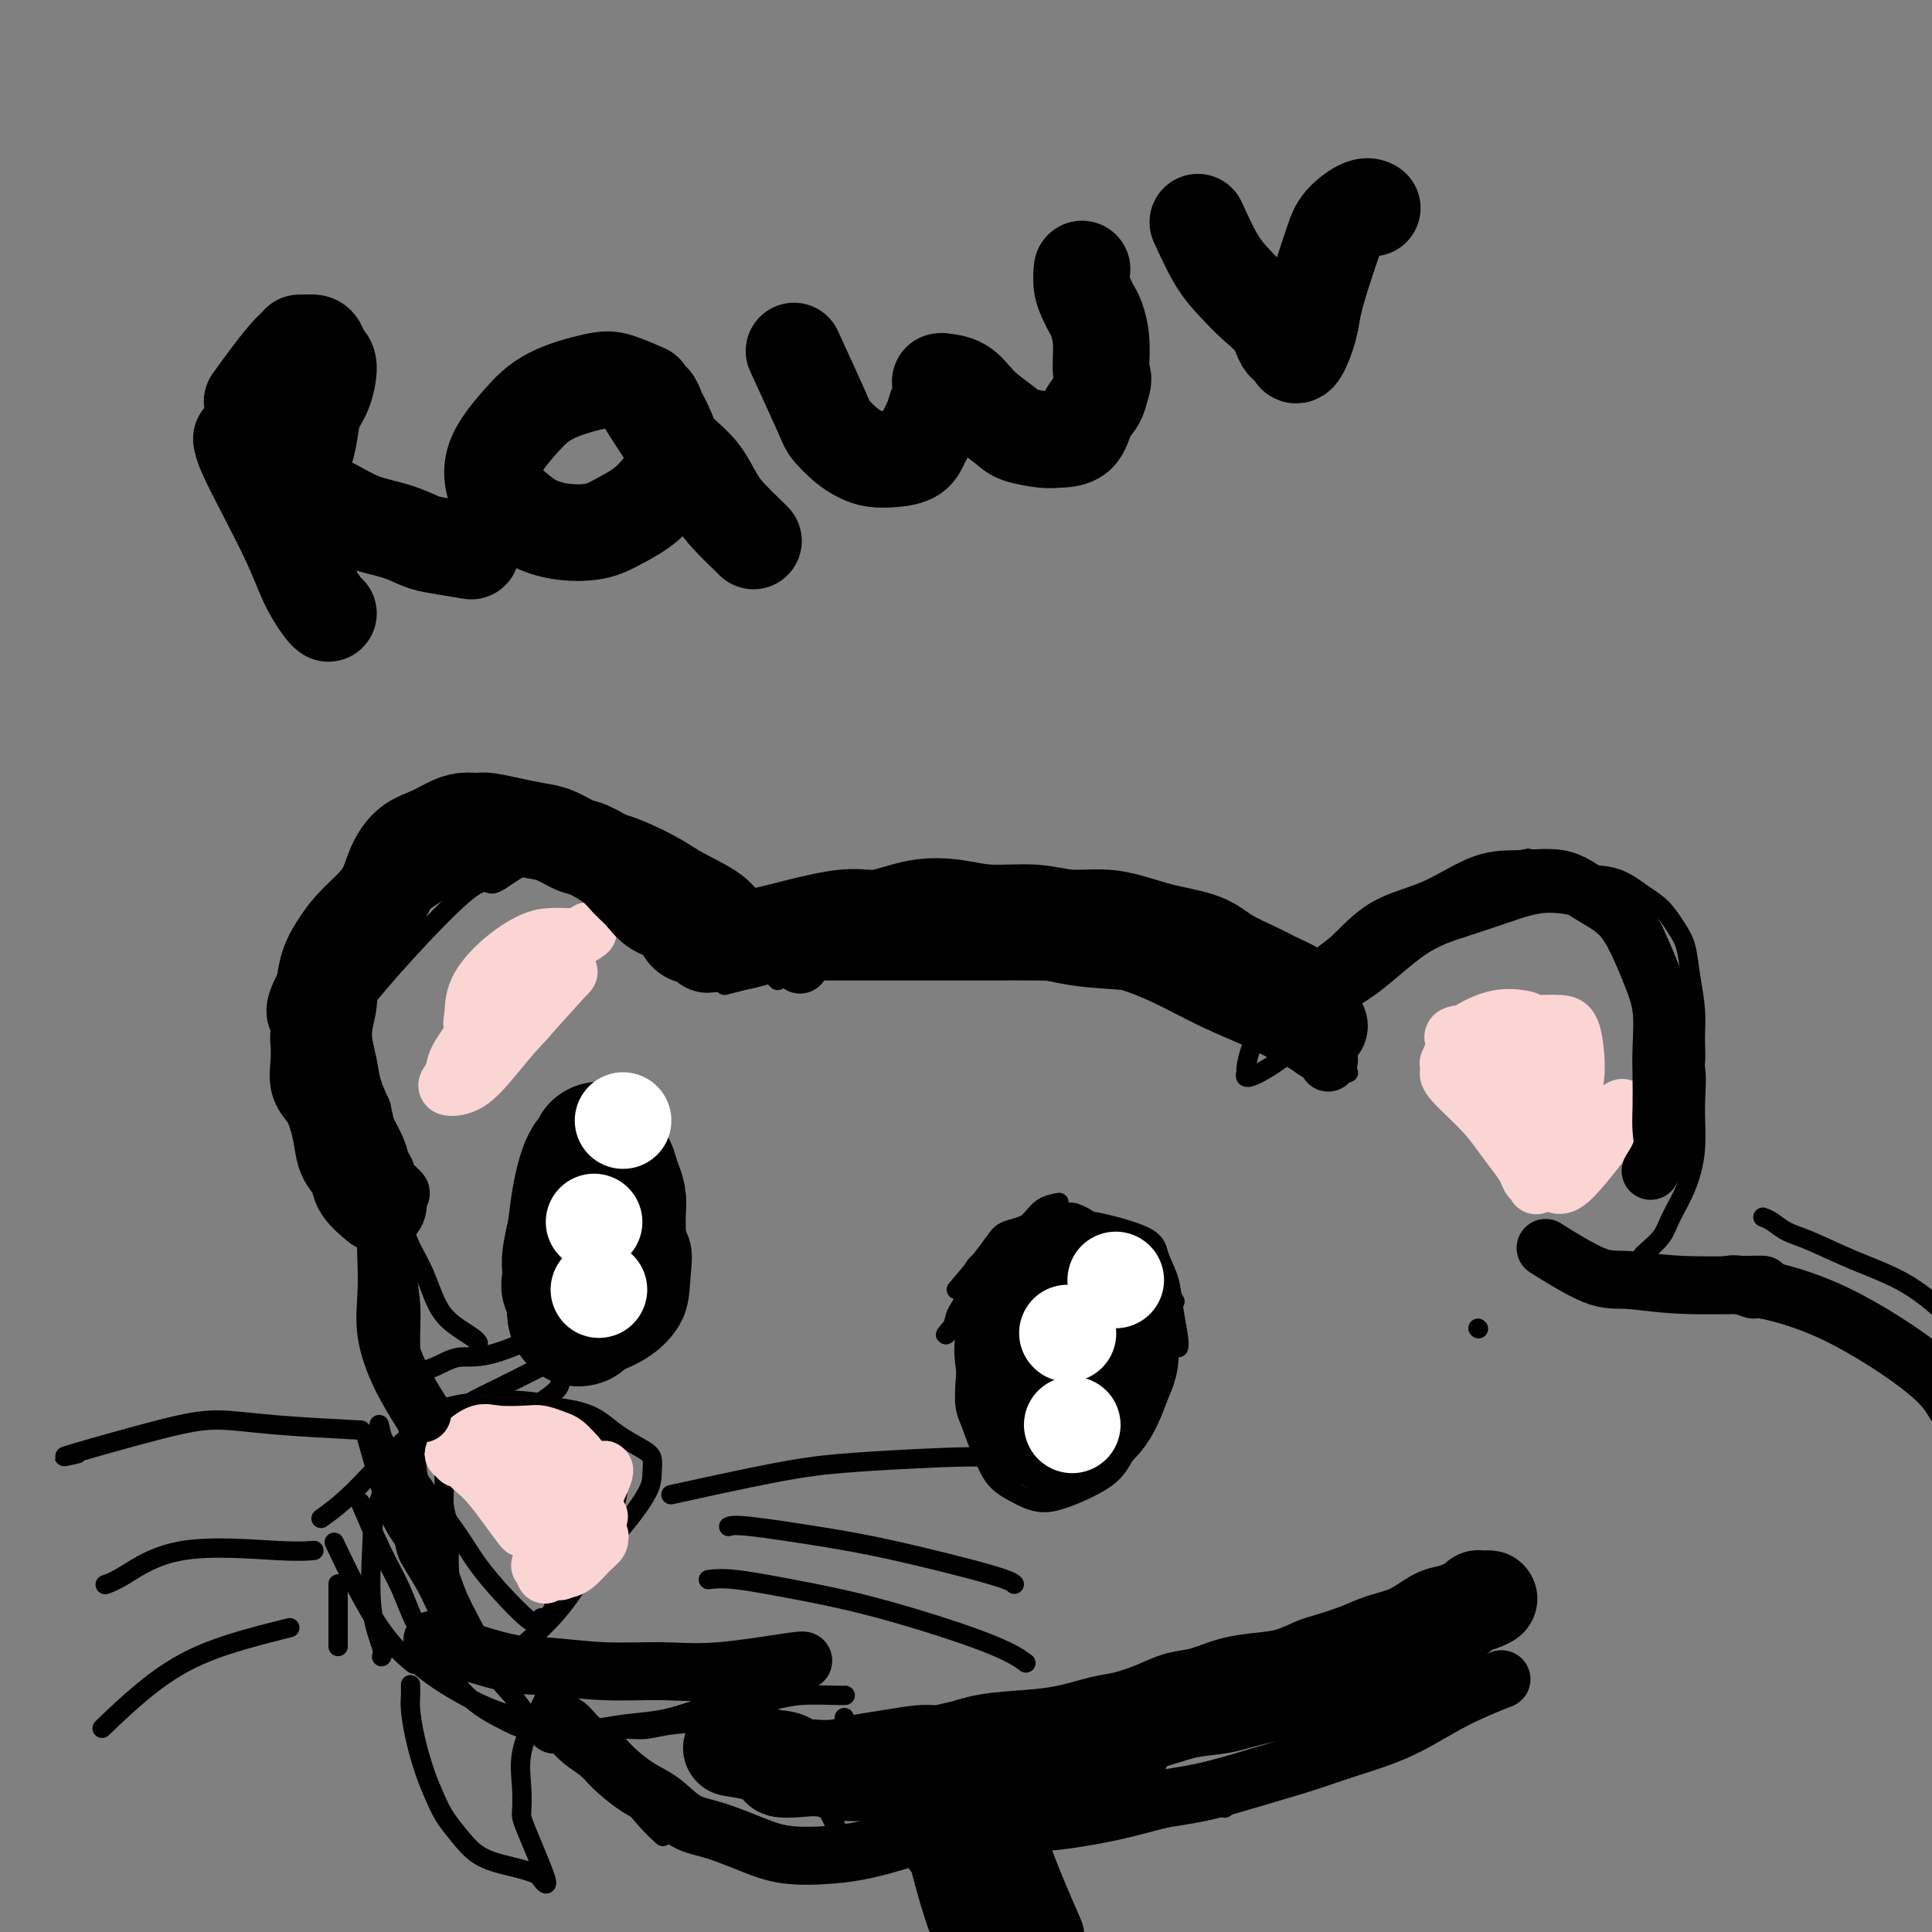 <svg viewBox='0 0 400 400' version='1.1' xmlns='http://www.w3.org/2000/svg' xmlns:xlink='http://www.w3.org/1999/xlink'><rect x="0" y="0" width="400" height="400" fill="#808080" stroke="none"/><g fill='none' stroke='#000000' stroke-width='4' stroke-linecap='round' stroke-linejoin='round'><path d='M145,187c-0.040,-0.020 -0.080,-0.040 0,0c0.080,0.040 0.282,0.141 0,0c-0.282,-0.141 -1.046,-0.525 -2,-1c-0.954,-0.475 -2.097,-1.041 -4,-2c-1.903,-0.959 -4.567,-2.311 -7,-3c-2.433,-0.689 -4.637,-0.715 -7,-1c-2.363,-0.285 -4.885,-0.828 -7,-1c-2.115,-0.172 -3.821,0.029 -6,0c-2.179,-0.029 -4.830,-0.286 -7,0c-2.170,0.286 -3.858,1.115 -6,2c-2.142,0.885 -4.738,1.825 -7,3c-2.262,1.175 -4.189,2.583 -6,4c-1.811,1.417 -3.507,2.842 -5,4c-1.493,1.158 -2.782,2.049 -4,3c-1.218,0.951 -2.365,1.963 -3,3c-0.635,1.037 -0.758,2.101 -1,3c-0.242,0.899 -0.602,1.635 -1,3c-0.398,1.365 -0.832,3.360 -1,5c-0.168,1.640 -0.069,2.927 0,4c0.069,1.073 0.110,1.934 0,3c-0.110,1.066 -0.370,2.337 0,4c0.370,1.663 1.369,3.717 2,5c0.631,1.283 0.895,1.795 1,2c0.105,0.205 0.053,0.102 0,0'/><path d='M145,180c1.053,0.433 2.107,0.865 0,0c-2.107,-0.865 -7.373,-3.028 -11,-4c-3.627,-0.972 -5.613,-0.752 -9,-1c-3.387,-0.248 -8.174,-0.965 -12,-1c-3.826,-0.035 -6.690,0.612 -10,1c-3.310,0.388 -7.065,0.518 -10,1c-2.935,0.482 -5.050,1.317 -7,2c-1.950,0.683 -3.734,1.213 -5,2c-1.266,0.787 -2.014,1.829 -3,3c-0.986,1.171 -2.212,2.470 -3,4c-0.788,1.530 -1.140,3.290 -2,5c-0.860,1.710 -2.229,3.369 -3,6c-0.771,2.631 -0.944,6.234 -1,9c-0.056,2.766 0.005,4.694 0,7c-0.005,2.306 -0.075,4.991 0,7c0.075,2.009 0.296,3.341 1,5c0.704,1.659 1.890,3.643 3,5c1.110,1.357 2.143,2.085 3,3c0.857,0.915 1.539,2.016 2,3c0.461,0.984 0.701,1.851 1,2c0.299,0.149 0.657,-0.422 1,0c0.343,0.422 0.669,1.835 0,1c-0.669,-0.835 -2.335,-3.917 -4,-7'/><path d='M76,233c-0.993,-2.021 -1.474,-4.072 -2,-6c-0.526,-1.928 -1.095,-3.731 -1,-6c0.095,-2.269 0.854,-5.004 0,-6c-0.854,-0.996 -3.320,-0.253 1,-6c4.320,-5.747 15.426,-17.983 21,-23c5.574,-5.017 5.614,-2.814 7,-3c1.386,-0.186 4.116,-2.760 7,-4c2.884,-1.240 5.922,-1.147 9,-1c3.078,0.147 6.195,0.349 9,1c2.805,0.651 5.296,1.750 8,3c2.704,1.250 5.620,2.651 8,4c2.380,1.349 4.224,2.646 6,4c1.776,1.354 3.485,2.766 5,4c1.515,1.234 2.837,2.292 4,3c1.163,0.708 2.167,1.066 3,2c0.833,0.934 1.493,2.444 2,3c0.507,0.556 0.859,0.159 1,0c0.141,-0.159 0.070,-0.079 0,0'/><path d='M150,204c7.118,-1.805 14.237,-3.609 19,-5c4.763,-1.391 7.172,-2.367 11,-3c3.828,-0.633 9.075,-0.923 14,-1c4.925,-0.077 9.529,0.059 13,0c3.471,-0.059 5.808,-0.311 8,0c2.192,0.311 4.238,1.187 7,2c2.762,0.813 6.239,1.563 9,2c2.761,0.437 4.806,0.562 7,1c2.194,0.438 4.536,1.190 7,2c2.464,0.810 5.048,1.680 6,2c0.952,0.320 0.272,0.092 0,0c-0.272,-0.092 -0.136,-0.046 0,0'/><path d='M162,201c-0.020,0.008 -0.040,0.016 0,0c0.040,-0.016 0.141,-0.057 0,0c-0.141,0.057 -0.522,0.212 0,0c0.522,-0.212 1.947,-0.791 4,-1c2.053,-0.209 4.732,-0.049 9,0c4.268,0.049 10.123,-0.012 15,0c4.877,0.012 8.775,0.097 12,0c3.225,-0.097 5.778,-0.376 9,0c3.222,0.376 7.112,1.409 11,2c3.888,0.591 7.774,0.742 11,1c3.226,0.258 5.792,0.625 8,1c2.208,0.375 4.060,0.758 6,1c1.940,0.242 3.969,0.344 6,1c2.031,0.656 4.063,1.866 6,3c1.937,1.134 3.779,2.191 5,3c1.221,0.809 1.821,1.368 3,2c1.179,0.632 2.936,1.336 4,2c1.064,0.664 1.434,1.288 2,2c0.566,0.712 1.327,1.510 2,2c0.673,0.490 1.258,0.670 2,1c0.742,0.330 1.641,0.808 2,1c0.359,0.192 0.180,0.096 0,0'/><path d='M274,204c0.262,-0.435 0.524,-0.870 3,-3c2.476,-2.130 7.166,-5.955 11,-9c3.834,-3.045 6.811,-5.311 10,-7c3.189,-1.689 6.589,-2.801 10,-4c3.411,-1.199 6.832,-2.485 8,-3c1.168,-0.515 0.084,-0.257 -1,0'/><path d='M271,205c-0.413,0.508 -0.825,1.015 0,0c0.825,-1.015 2.888,-3.554 6,-6c3.112,-2.446 7.275,-4.799 11,-7c3.725,-2.201 7.013,-4.249 10,-6c2.987,-1.751 5.674,-3.206 9,-4c3.326,-0.794 7.292,-0.926 11,-1c3.708,-0.074 7.157,-0.088 10,0c2.843,0.088 5.080,0.279 7,1c1.920,0.721 3.522,1.972 5,3c1.478,1.028 2.831,1.834 4,3c1.169,1.166 2.155,2.691 3,4c0.845,1.309 1.548,2.402 2,4c0.452,1.598 0.654,3.700 1,6c0.346,2.300 0.836,4.797 1,7c0.164,2.203 0.002,4.112 0,6c-0.002,1.888 0.154,3.756 0,5c-0.154,1.244 -0.620,1.865 -1,3c-0.380,1.135 -0.676,2.785 -1,4c-0.324,1.215 -0.676,1.994 -1,3c-0.324,1.006 -0.620,2.239 -1,3c-0.380,0.761 -0.844,1.049 -1,1c-0.156,-0.049 -0.004,-0.436 0,0c0.004,0.436 -0.142,1.696 0,1c0.142,-0.696 0.571,-3.348 1,-6'/><path d='M347,229c-0.009,-1.553 -0.031,-3.436 0,-6c0.031,-2.564 0.114,-5.809 0,-9c-0.114,-3.191 -0.427,-6.329 -1,-9c-0.573,-2.671 -1.407,-4.876 -2,-7c-0.593,-2.124 -0.943,-4.166 -2,-6c-1.057,-1.834 -2.819,-3.460 -5,-5c-2.181,-1.540 -4.781,-2.996 -7,-4c-2.219,-1.004 -4.055,-1.557 -6,-2c-1.945,-0.443 -3.997,-0.776 -6,-1c-2.003,-0.224 -3.955,-0.340 -6,0c-2.045,0.340 -4.184,1.137 -7,2c-2.816,0.863 -6.311,1.794 -9,3c-2.689,1.206 -4.572,2.687 -7,4c-2.428,1.313 -5.403,2.459 -8,4c-2.597,1.541 -4.818,3.478 -7,5c-2.182,1.522 -4.326,2.629 -6,4c-1.674,1.371 -2.879,3.007 -4,5c-1.121,1.993 -2.158,4.342 -3,6c-0.842,1.658 -1.488,2.626 -2,4c-0.512,1.374 -0.890,3.154 -1,4c-0.110,0.846 0.049,0.758 0,1c-0.049,0.242 -0.307,0.813 0,1c0.307,0.187 1.177,-0.011 3,-1c1.823,-0.989 4.599,-2.767 7,-5c2.401,-2.233 4.429,-4.919 7,-7c2.571,-2.081 5.686,-3.557 9,-6c3.314,-2.443 6.827,-5.854 10,-8c3.173,-2.146 6.005,-3.029 9,-4c2.995,-0.971 6.152,-2.031 9,-3c2.848,-0.969 5.385,-1.848 8,-2c2.615,-0.152 5.307,0.424 8,1'/><path d='M328,188c2.195,0.164 3.684,0.073 7,3c3.316,2.927 8.459,8.871 11,13c2.541,4.129 2.480,6.444 3,9c0.520,2.556 1.622,5.352 2,8c0.378,2.648 0.034,5.149 0,8c-0.034,2.851 0.243,6.053 0,9c-0.243,2.947 -1.007,5.641 -2,8c-0.993,2.359 -2.213,4.383 -3,6c-0.787,1.617 -1.139,2.825 -2,4c-0.861,1.175 -2.232,2.316 -3,3c-0.768,0.684 -0.934,0.910 -1,1c-0.066,0.090 -0.033,0.045 0,0'/><path d='M81,238c0.025,0.022 0.050,0.045 0,0c-0.050,-0.045 -0.176,-0.157 0,1c0.176,1.157 0.654,3.583 1,6c0.346,2.417 0.560,4.825 1,7c0.440,2.175 1.105,4.116 2,6c0.895,1.884 2.019,3.710 3,6c0.981,2.290 1.818,5.045 3,7c1.182,1.955 2.709,3.112 4,4c1.291,0.888 2.348,1.508 3,2c0.652,0.492 0.901,0.855 1,1c0.099,0.145 0.050,0.073 0,0'/><path d='M83,251c0.033,-0.027 0.065,-0.055 0,0c-0.065,0.055 -0.228,0.191 0,1c0.228,0.809 0.849,2.291 1,4c0.151,1.709 -0.166,3.645 0,6c0.166,2.355 0.815,5.128 1,8c0.185,2.872 -0.095,5.842 0,9c0.095,3.158 0.564,6.504 1,8c0.436,1.496 0.839,1.142 1,1c0.161,-0.142 0.081,-0.071 0,0'/><path d='M117,285c0.121,-0.081 0.243,-0.162 0,0c-0.243,0.162 -0.850,0.566 -1,1c-0.150,0.434 0.159,0.898 -1,2c-1.159,1.102 -3.785,2.842 -6,4c-2.215,1.158 -4.019,1.735 -6,3c-1.981,1.265 -4.137,3.219 -5,4c-0.863,0.781 -0.431,0.391 0,0'/><path d='M130,272c-1.825,1.098 -3.650,2.195 -5,3c-1.350,0.805 -2.224,1.316 -3,2c-0.776,0.684 -1.453,1.539 -2,2c-0.547,0.461 -0.964,0.527 -4,2c-3.036,1.473 -8.690,4.353 -12,6c-3.310,1.647 -4.275,2.060 -6,3c-1.725,0.940 -4.211,2.407 -7,4c-2.789,1.593 -5.882,3.314 -9,6c-3.118,2.686 -6.263,6.339 -9,9c-2.737,2.661 -5.068,4.332 -6,5c-0.932,0.668 -0.466,0.334 0,0'/><path d='M92,297c0.320,-0.121 0.640,-0.242 0,0c-0.640,0.242 -2.239,0.849 -3,1c-0.761,0.151 -0.684,-0.152 -1,0c-0.316,0.152 -1.027,0.760 -2,2c-0.973,1.240 -2.210,3.112 -3,4c-0.790,0.888 -1.132,0.791 -2,2c-0.868,1.209 -2.261,3.725 -3,6c-0.739,2.275 -0.825,4.308 -1,8c-0.175,3.692 -0.439,9.041 0,13c0.439,3.959 1.580,6.527 2,8c0.420,1.473 0.120,1.849 0,2c-0.120,0.151 -0.060,0.075 0,0'/><path d='M70,328c0.000,-0.067 0.000,-0.134 0,0c0.000,0.134 0.000,0.469 0,3c0.000,2.531 -0.000,7.258 0,9c0.000,1.742 0.000,0.498 0,0c0.000,-0.498 0.000,-0.249 0,0'/><path d='M70,321c-0.696,-1.458 -1.393,-2.917 0,0c1.393,2.917 4.875,10.208 8,15c3.125,4.792 5.893,7.083 7,8c1.107,0.917 0.554,0.458 0,0'/><path d='M87,345c-0.246,-0.212 -0.492,-0.425 0,0c0.492,0.425 1.723,1.487 4,3c2.277,1.513 5.600,3.478 9,5c3.400,1.522 6.877,2.602 10,3c3.123,0.398 5.892,0.114 7,0c1.108,-0.114 0.554,-0.057 0,0'/><path d='M125,358c-0.161,-0.002 -0.322,-0.003 0,0c0.322,0.003 1.127,0.012 2,0c0.873,-0.012 1.814,-0.045 3,0c1.186,0.045 2.616,0.170 4,0c1.384,-0.170 2.721,-0.633 6,-1c3.279,-0.367 8.498,-0.637 12,-1c3.502,-0.363 5.286,-0.818 6,-1c0.714,-0.182 0.357,-0.091 0,0'/><path d='M114,356c-0.129,-0.014 -0.258,-0.029 0,0c0.258,0.029 0.904,0.101 2,1c1.096,0.899 2.641,2.627 4,4c1.359,1.373 2.533,2.393 4,4c1.467,1.607 3.228,3.802 5,6c1.772,2.198 3.554,4.399 5,6c1.446,1.601 2.556,2.600 3,3c0.444,0.400 0.222,0.200 0,0'/><path d='M127,363c-0.116,-0.215 -0.232,-0.431 0,0c0.232,0.431 0.811,1.507 1,2c0.189,0.493 -0.013,0.402 2,2c2.013,1.598 6.242,4.887 9,7c2.758,2.113 4.047,3.052 6,4c1.953,0.948 4.572,1.904 7,3c2.428,1.096 4.664,2.332 8,3c3.336,0.668 7.770,0.767 12,0c4.230,-0.767 8.254,-2.399 10,-3c1.746,-0.601 1.213,-0.172 1,0c-0.213,0.172 -0.107,0.086 0,0'/><path d='M190,386c1.509,-0.740 3.018,-1.480 5,-2c1.982,-0.520 4.437,-0.819 6,-1c1.563,-0.181 2.234,-0.245 4,-1c1.766,-0.755 4.628,-2.202 9,-4c4.372,-1.798 10.254,-3.945 14,-5c3.746,-1.055 5.356,-1.016 6,-1c0.644,0.016 0.322,0.008 0,0'/><path d='M215,381c-0.160,-0.042 -0.320,-0.085 0,0c0.320,0.085 1.119,0.296 4,0c2.881,-0.296 7.844,-1.099 12,-2c4.156,-0.901 7.506,-1.901 12,-3c4.494,-1.099 10.133,-2.296 13,-3c2.867,-0.704 2.962,-0.915 3,-1c0.038,-0.085 0.019,-0.042 0,0'/><path d='M260,365c-0.330,-0.038 -0.660,-0.077 0,0c0.660,0.077 2.311,0.269 4,0c1.689,-0.269 3.416,-1.000 6,-2c2.584,-1.000 6.027,-2.268 9,-3c2.973,-0.732 5.477,-0.928 9,-2c3.523,-1.072 8.064,-3.019 10,-4c1.936,-0.981 1.267,-0.994 1,-1c-0.267,-0.006 -0.134,-0.003 0,0'/><path d='M306,275c0.000,0.000 0.100,0.100 0.1,0.1'/><path d='M117,274c1.375,-0.663 2.751,-1.326 0,0c-2.751,1.326 -9.627,4.641 -14,6c-4.373,1.359 -6.243,0.760 -8,1c-1.757,0.240 -3.402,1.318 -5,2c-1.598,0.682 -3.151,0.970 -4,1c-0.849,0.030 -0.996,-0.196 -1,0c-0.004,0.196 0.135,0.816 0,1c-0.135,0.184 -0.545,-0.067 -1,0c-0.455,0.067 -0.954,0.452 -1,2c-0.046,1.548 0.361,4.259 1,7c0.639,2.741 1.510,5.511 2,8c0.490,2.489 0.599,4.698 1,7c0.401,2.302 1.092,4.698 2,7c0.908,2.302 2.031,4.509 3,7c0.969,2.491 1.782,5.264 3,8c1.218,2.736 2.841,5.433 4,8c1.159,2.567 1.855,5.003 3,7c1.145,1.997 2.740,3.555 4,5c1.260,1.445 2.187,2.776 3,4c0.813,1.224 1.514,2.342 2,3c0.486,0.658 0.759,0.857 1,1c0.241,0.143 0.449,0.231 0,0c-0.449,-0.231 -1.557,-0.780 -2,-1c-0.443,-0.220 -0.222,-0.110 0,0'/><path d='M75,312c-0.349,-0.823 -0.698,-1.646 0,0c0.698,1.646 2.443,5.762 4,9c1.557,3.238 2.926,5.598 4,8c1.074,2.402 1.854,4.845 3,7c1.146,2.155 2.657,4.021 4,6c1.343,1.979 2.517,4.071 4,6c1.483,1.929 3.276,3.695 5,5c1.724,1.305 3.378,2.150 5,3c1.622,0.850 3.212,1.704 5,2c1.788,0.296 3.774,0.035 6,0c2.226,-0.035 4.691,0.156 7,0c2.309,-0.156 4.463,-0.657 7,-1c2.537,-0.343 5.458,-0.526 8,-1c2.542,-0.474 4.706,-1.237 7,-2c2.294,-0.763 4.718,-1.524 7,-2c2.282,-0.476 4.422,-0.667 6,-1c1.578,-0.333 2.594,-0.810 3,-1c0.406,-0.190 0.203,-0.095 0,0'/><path d='M76,297c-0.182,-0.197 -0.364,-0.395 0,1c0.364,1.395 1.275,4.381 2,7c0.725,2.619 1.263,4.869 2,7c0.737,2.131 1.673,4.143 3,6c1.327,1.857 3.047,3.561 4,5c0.953,1.439 1.141,2.615 2,4c0.859,1.385 2.389,2.981 3,4c0.611,1.019 0.305,1.461 1,3c0.695,1.539 2.393,4.176 1,1c-1.393,-3.176 -5.875,-12.163 -8,-17c-2.125,-4.837 -1.892,-5.522 -2,-7c-0.108,-1.478 -0.557,-3.749 -1,-5c-0.443,-1.251 -0.882,-1.483 -1,-2c-0.118,-0.517 0.083,-1.318 0,-2c-0.083,-0.682 -0.450,-1.244 0,-2c0.450,-0.756 1.718,-1.706 3,-3c1.282,-1.294 2.579,-2.933 4,-4c1.421,-1.067 2.966,-1.562 5,-2c2.034,-0.438 4.558,-0.820 7,-1c2.442,-0.180 4.801,-0.158 7,0c2.199,0.158 4.238,0.451 6,1c1.762,0.549 3.247,1.352 5,2c1.753,0.648 3.774,1.140 5,2c1.226,0.860 1.659,2.086 2,3c0.341,0.914 0.592,1.515 1,3c0.408,1.485 0.974,3.853 1,6c0.026,2.147 -0.487,4.074 -1,6'/><path d='M127,313c-0.091,3.680 -1.817,3.878 -3,5c-1.183,1.122 -1.822,3.166 -3,5c-1.178,1.834 -2.894,3.457 -4,5c-1.106,1.543 -1.602,3.006 -2,4c-0.398,0.994 -0.698,1.520 -1,2c-0.302,0.480 -0.606,0.913 -1,1c-0.394,0.087 -0.877,-0.173 -1,0c-0.123,0.173 0.112,0.778 0,1c-0.112,0.222 -0.573,0.060 -1,0c-0.427,-0.060 -0.819,-0.019 -2,-1c-1.181,-0.981 -3.151,-2.986 -5,-5c-1.849,-2.014 -3.577,-4.038 -5,-6c-1.423,-1.962 -2.542,-3.863 -4,-6c-1.458,-2.137 -3.256,-4.509 -5,-7c-1.744,-2.491 -3.434,-5.099 -5,-7c-1.566,-1.901 -3.007,-3.095 -4,-4c-0.993,-0.905 -1.538,-1.523 -2,-3c-0.462,-1.477 -0.840,-3.814 0,0c0.840,3.814 2.897,13.778 4,19c1.103,5.222 1.251,5.700 2,7c0.749,1.300 2.100,3.420 3,5c0.900,1.580 1.349,2.619 2,4c0.651,1.381 1.504,3.102 2,4c0.496,0.898 0.633,0.973 1,2c0.367,1.027 0.962,3.008 1,1c0.038,-2.008 -0.481,-8.004 -1,-14'/><path d='M93,325c-0.093,-3.730 0.174,-6.056 0,-8c-0.174,-1.944 -0.788,-3.506 -1,-5c-0.212,-1.494 -0.023,-2.920 0,-4c0.023,-1.080 -0.119,-1.813 0,-3c0.119,-1.187 0.500,-2.826 1,-4c0.500,-1.174 1.119,-1.881 2,-3c0.881,-1.119 2.024,-2.648 4,-4c1.976,-1.352 4.785,-2.525 7,-3c2.215,-0.475 3.836,-0.251 6,0c2.164,0.251 4.871,0.527 7,1c2.129,0.473 3.681,1.141 5,2c1.319,0.859 2.406,1.910 4,3c1.594,1.090 3.695,2.219 5,3c1.305,0.781 1.814,1.215 2,2c0.186,0.785 0.048,1.922 0,3c-0.048,1.078 -0.007,2.097 -1,4c-0.993,1.903 -3.020,4.689 -5,7c-1.980,2.311 -3.912,4.145 -6,7c-2.088,2.855 -4.331,6.730 -7,10c-2.669,3.270 -5.762,5.934 -7,7c-1.238,1.066 -0.619,0.533 0,0'/><path d='M161,203c-2.678,-2.677 -5.356,-5.353 -7,-7c-1.644,-1.647 -2.255,-2.264 -3,-3c-0.745,-0.736 -1.625,-1.591 -3,-3c-1.375,-1.409 -3.246,-3.371 -5,-5c-1.754,-1.629 -3.390,-2.923 -5,-4c-1.610,-1.077 -3.194,-1.936 -5,-3c-1.806,-1.064 -3.834,-2.334 -6,-3c-2.166,-0.666 -4.469,-0.727 -7,-1c-2.531,-0.273 -5.291,-0.756 -8,-1c-2.709,-0.244 -5.368,-0.249 -8,0c-2.632,0.249 -5.237,0.752 -8,2c-2.763,1.248 -5.682,3.240 -8,5c-2.318,1.760 -4.034,3.286 -6,5c-1.966,1.714 -4.182,3.616 -6,6c-1.818,2.384 -3.237,5.251 -4,8c-0.763,2.749 -0.868,5.379 -1,8c-0.132,2.621 -0.291,5.231 0,8c0.291,2.769 1.031,5.695 2,9c0.969,3.305 2.167,6.989 4,11c1.833,4.011 4.301,8.349 6,11c1.699,2.651 2.628,3.615 3,4c0.372,0.385 0.186,0.193 0,0'/><path d='M164,196c0.000,0.000 0.000,0.000 0,0c0.000,0.000 0.000,0.000 0,0c-0.000,0.000 0.000,0.000 0,0'/><path d='M194,375c-0.627,-1.759 -1.254,-3.518 0,0c1.254,3.518 4.388,12.314 7,18c2.612,5.686 4.703,8.262 6,10c1.297,1.738 1.799,2.640 2,3c0.201,0.360 0.100,0.180 0,0'/><path d='M193,387c-0.345,-0.544 -0.690,-1.088 0,0c0.690,1.088 2.417,3.808 4,6c1.583,2.192 3.024,3.855 5,6c1.976,2.145 4.488,4.771 7,7c2.512,2.229 5.022,4.062 11,5c5.978,0.938 15.422,0.982 19,1c3.578,0.018 1.289,0.009 -1,0'/><path d='M365,252c0.604,0.232 1.207,0.463 2,1c0.793,0.537 1.775,1.378 3,2c1.225,0.622 2.693,1.025 5,2c2.307,0.975 5.452,2.521 9,4c3.548,1.479 7.497,2.891 11,5c3.503,2.109 6.558,4.914 9,7c2.442,2.086 4.269,3.453 5,4c0.731,0.547 0.365,0.273 0,0'/><path d='M360,266c-0.491,-0.025 -0.983,-0.051 0,0c0.983,0.051 3.439,0.178 4,0c0.561,-0.178 -0.774,-0.663 2,0c2.774,0.663 9.655,2.473 12,3c2.345,0.527 0.153,-0.229 2,1c1.847,1.229 7.732,4.443 13,8c5.268,3.557 9.918,7.458 14,11c4.082,3.542 7.595,6.726 9,8c1.405,1.274 0.703,0.637 0,0'/><path d='M198,267c1.814,-2.137 3.628,-4.275 5,-6c1.372,-1.725 2.302,-3.038 3,-4c0.698,-0.962 1.166,-1.572 2,-2c0.834,-0.428 2.035,-0.673 3,-1c0.965,-0.327 1.693,-0.737 3,-1c1.307,-0.263 3.192,-0.380 5,0c1.808,0.380 3.538,1.255 5,2c1.462,0.745 2.658,1.359 4,2c1.342,0.641 2.832,1.309 4,2c1.168,0.691 2.015,1.403 3,2c0.985,0.597 2.110,1.077 3,2c0.890,0.923 1.547,2.289 2,3c0.453,0.711 0.703,0.765 1,1c0.297,0.235 0.642,0.649 1,1c0.358,0.351 0.729,0.639 1,1c0.271,0.361 0.443,0.795 0,0c-0.443,-0.795 -1.500,-2.818 -2,-4c-0.500,-1.182 -0.443,-1.521 -1,-2c-0.557,-0.479 -1.729,-1.098 -3,-2c-1.271,-0.902 -2.640,-2.087 -4,-3c-1.360,-0.913 -2.712,-1.553 -4,-2c-1.288,-0.447 -2.511,-0.699 -4,-1c-1.489,-0.301 -3.245,-0.650 -5,-1'/><path d='M220,254c-3.443,-0.411 -5.551,0.560 -7,1c-1.449,0.440 -2.238,0.347 -3,1c-0.762,0.653 -1.498,2.051 -3,3c-1.502,0.949 -3.770,1.450 -5,3c-1.230,1.550 -1.424,4.148 -2,6c-0.576,1.852 -1.536,2.956 -2,4c-0.464,1.044 -0.432,2.028 -1,3c-0.568,0.972 -1.734,1.933 -1,1c0.734,-0.933 3.369,-3.759 5,-6c1.631,-2.241 2.258,-3.896 3,-5c0.742,-1.104 1.598,-1.657 3,-3c1.402,-1.343 3.349,-3.476 5,-5c1.651,-1.524 3.005,-2.439 5,-3c1.995,-0.561 4.633,-0.767 6,-1c1.367,-0.233 1.465,-0.494 4,0c2.535,0.494 7.506,1.743 10,3c2.494,1.257 2.511,2.523 3,4c0.489,1.477 1.452,3.167 2,5c0.548,1.833 0.683,3.811 1,6c0.317,2.189 0.816,4.589 1,6c0.184,1.411 0.053,1.832 0,2c-0.053,0.168 -0.026,0.084 0,0'/><path d='M219,249c-0.076,0.015 -0.151,0.029 0,0c0.151,-0.029 0.529,-0.102 0,0c-0.529,0.102 -1.966,0.377 -3,1c-1.034,0.623 -1.663,1.593 -3,3c-1.337,1.407 -3.380,3.252 -5,6c-1.620,2.748 -2.818,6.398 -4,10c-1.182,3.602 -2.350,7.156 -3,10c-0.650,2.844 -0.784,4.976 -1,7c-0.216,2.024 -0.514,3.938 0,6c0.514,2.062 1.839,4.271 3,6c1.161,1.729 2.158,2.976 3,4c0.842,1.024 1.530,1.824 3,2c1.470,0.176 3.722,-0.273 6,-1c2.278,-0.727 4.582,-1.733 7,-3c2.418,-1.267 4.951,-2.795 7,-5c2.049,-2.205 3.613,-5.088 5,-7c1.387,-1.912 2.598,-2.853 3,-5c0.402,-2.147 -0.005,-5.498 0,-8c0.005,-2.502 0.423,-4.153 0,-6c-0.423,-1.847 -1.686,-3.890 -3,-6c-1.314,-2.110 -2.677,-4.285 -4,-6c-1.323,-1.715 -2.605,-2.968 -4,-4c-1.395,-1.032 -2.903,-1.844 -4,-2c-1.097,-0.156 -1.783,0.342 -3,1c-1.217,0.658 -2.964,1.475 -5,3c-2.036,1.525 -4.360,3.759 -6,6c-1.640,2.241 -2.595,4.488 -4,7c-1.405,2.512 -3.258,5.289 -4,8c-0.742,2.711 -0.371,5.355 0,8'/><path d='M200,284c-0.146,2.364 -0.512,4.273 0,7c0.512,2.727 1.900,6.271 3,9c1.100,2.729 1.912,4.643 3,6c1.088,1.357 2.453,2.158 4,3c1.547,0.842 3.275,1.725 5,2c1.725,0.275 3.447,-0.057 6,-1c2.553,-0.943 5.939,-2.498 8,-4c2.061,-1.502 2.799,-2.952 4,-5c1.201,-2.048 2.866,-4.693 4,-7c1.134,-2.307 1.735,-4.277 2,-7c0.265,-2.723 0.192,-6.199 0,-9c-0.192,-2.801 -0.505,-4.926 -1,-7c-0.495,-2.074 -1.174,-4.098 -2,-6c-0.826,-1.902 -1.799,-3.681 -3,-5c-1.201,-1.319 -2.631,-2.178 -4,-3c-1.369,-0.822 -2.677,-1.608 -4,-2c-1.323,-0.392 -2.663,-0.392 -4,0c-1.337,0.392 -2.673,1.174 -4,2c-1.327,0.826 -2.647,1.696 -4,3c-1.353,1.304 -2.740,3.040 -4,5c-1.260,1.960 -2.392,4.142 -4,9c-1.608,4.858 -3.692,12.392 -4,17c-0.308,4.608 1.161,6.291 2,8c0.839,1.709 1.048,3.445 2,5c0.952,1.555 2.648,2.929 4,4c1.352,1.071 2.359,1.840 4,2c1.641,0.160 3.914,-0.287 6,-1c2.086,-0.713 3.985,-1.692 6,-3c2.015,-1.308 4.147,-2.945 6,-5c1.853,-2.055 3.426,-4.527 5,-7'/><path d='M236,294c2.311,-3.015 2.587,-4.553 3,-7c0.413,-2.447 0.963,-5.804 1,-8c0.037,-2.196 -0.440,-3.233 -1,-5c-0.560,-1.767 -1.203,-4.266 -2,-6c-0.797,-1.734 -1.748,-2.703 -3,-4c-1.252,-1.297 -2.803,-2.922 -4,-4c-1.197,-1.078 -2.038,-1.608 -3,-2c-0.962,-0.392 -2.045,-0.647 -4,0c-1.955,0.647 -4.782,2.194 -7,4c-2.218,1.806 -3.828,3.871 -6,7c-2.172,3.129 -4.906,7.323 -6,9c-1.094,1.677 -0.547,0.839 0,0'/><path d='M131,235c-2.058,0.015 -4.116,0.031 -5,0c-0.884,-0.031 -0.595,-0.107 -1,0c-0.405,0.107 -1.503,0.398 -3,1c-1.497,0.602 -3.393,1.514 -5,3c-1.607,1.486 -2.926,3.545 -4,5c-1.074,1.455 -1.904,2.304 -3,4c-1.096,1.696 -2.457,4.237 -3,6c-0.543,1.763 -0.268,2.746 0,4c0.268,1.254 0.527,2.778 1,4c0.473,1.222 1.158,2.141 2,3c0.842,0.859 1.840,1.658 3,2c1.160,0.342 2.482,0.227 4,0c1.518,-0.227 3.230,-0.565 5,-1c1.770,-0.435 3.596,-0.968 5,-2c1.404,-1.032 2.386,-2.563 3,-4c0.614,-1.437 0.860,-2.780 1,-4c0.140,-1.220 0.175,-2.315 0,-4c-0.175,-1.685 -0.559,-3.958 -1,-6c-0.441,-2.042 -0.939,-3.853 -1,-5c-0.061,-1.147 0.314,-1.629 0,-2c-0.314,-0.371 -1.316,-0.631 -2,-1c-0.684,-0.369 -1.048,-0.846 -2,-1c-0.952,-0.154 -2.490,0.017 -4,1c-1.510,0.983 -2.992,2.779 -4,5c-1.008,2.221 -1.540,4.867 -2,7c-0.460,2.133 -0.846,3.752 -1,6c-0.154,2.248 -0.077,5.124 0,8'/><path d='M114,264c0.240,3.268 1.341,4.436 2,6c0.659,1.564 0.876,3.522 2,5c1.124,1.478 3.156,2.477 5,3c1.844,0.523 3.501,0.572 5,0c1.499,-0.572 2.842,-1.765 4,-3c1.158,-1.235 2.132,-2.511 3,-5c0.868,-2.489 1.631,-6.189 2,-9c0.369,-2.811 0.344,-4.733 0,-7c-0.344,-2.267 -1.008,-4.880 -2,-7c-0.992,-2.120 -2.312,-3.747 -3,-5c-0.688,-1.253 -0.743,-2.133 -1,-3c-0.257,-0.867 -0.715,-1.722 -1,-2c-0.285,-0.278 -0.395,0.021 -1,0c-0.605,-0.021 -1.703,-0.360 -3,0c-1.297,0.360 -2.794,1.420 -4,3c-1.206,1.580 -2.122,3.678 -3,6c-0.878,2.322 -1.719,4.866 -2,7c-0.281,2.134 -0.003,3.857 0,6c0.003,2.143 -0.270,4.706 0,7c0.270,2.294 1.082,4.319 2,6c0.918,1.681 1.941,3.017 3,4c1.059,0.983 2.154,1.611 4,2c1.846,0.389 4.444,0.539 6,0c1.556,-0.539 2.071,-1.766 3,-3c0.929,-1.234 2.273,-2.476 3,-4c0.727,-1.524 0.839,-3.331 1,-5c0.161,-1.669 0.373,-3.200 0,-5c-0.373,-1.800 -1.331,-3.869 -2,-6c-0.669,-2.131 -1.048,-4.323 -2,-6c-0.952,-1.677 -2.476,-2.838 -4,-4'/><path d='M131,245c-1.888,-3.328 -2.609,-3.650 -3,-4c-0.391,-0.350 -0.451,-0.730 -1,-1c-0.549,-0.270 -1.586,-0.431 -3,0c-1.414,0.431 -3.204,1.454 -5,3c-1.796,1.546 -3.597,3.614 -5,6c-1.403,2.386 -2.408,5.090 -3,8c-0.592,2.910 -0.773,6.024 -1,9c-0.227,2.976 -0.502,5.812 0,8c0.502,2.188 1.782,3.728 3,5c1.218,1.272 2.375,2.275 4,3c1.625,0.725 3.717,1.171 6,1c2.283,-0.171 4.758,-0.960 7,-2c2.242,-1.040 4.253,-2.332 6,-4c1.747,-1.668 3.230,-3.711 4,-6c0.770,-2.289 0.827,-4.823 1,-7c0.173,-2.177 0.460,-3.997 0,-6c-0.460,-2.003 -1.669,-4.190 -3,-6c-1.331,-1.810 -2.784,-3.245 -4,-5c-1.216,-1.755 -2.193,-3.832 -3,-5c-0.807,-1.168 -1.443,-1.426 -3,-2c-1.557,-0.574 -4.035,-1.462 -6,-1c-1.965,0.462 -3.419,2.275 -4,3c-0.581,0.725 -0.291,0.363 0,0'/><path d='M154,353c-0.550,0.083 -1.100,0.166 0,0c1.100,-0.166 3.850,-0.580 6,-1c2.150,-0.420 3.700,-0.844 6,-1c2.300,-0.156 5.350,-0.042 7,0c1.650,0.042 1.900,0.012 2,0c0.100,-0.012 0.050,-0.006 0,0'/><path d='M154,351c0.011,0.021 0.021,0.041 0,0c-0.021,-0.041 -0.074,-0.144 0,0c0.074,0.144 0.274,0.534 1,1c0.726,0.466 1.976,1.009 3,2c1.024,0.991 1.821,2.431 3,4c1.179,1.569 2.739,3.267 4,5c1.261,1.733 2.223,3.500 3,5c0.777,1.500 1.370,2.734 2,4c0.630,1.266 1.297,2.563 2,4c0.703,1.437 1.442,3.014 2,4c0.558,0.986 0.935,1.381 1,2c0.065,0.619 -0.182,1.462 0,2c0.182,0.538 0.792,0.771 1,1c0.208,0.229 0.013,0.454 0,1c-0.013,0.546 0.156,1.413 1,0c0.844,-1.413 2.364,-5.108 3,-8c0.636,-2.892 0.387,-4.982 0,-7c-0.387,-2.018 -0.913,-3.963 -1,-5c-0.087,-1.037 0.265,-1.164 0,-2c-0.265,-0.836 -1.148,-2.379 -2,-4c-0.852,-1.621 -1.672,-3.320 -2,-4c-0.328,-0.680 -0.164,-0.340 0,0'/><path d='M85,349c-0.005,-0.171 -0.009,-0.343 0,0c0.009,0.343 0.033,1.200 0,2c-0.033,0.800 -0.123,1.543 0,3c0.123,1.457 0.458,3.628 1,6c0.542,2.372 1.291,4.946 2,7c0.709,2.054 1.379,3.587 2,5c0.621,1.413 1.194,2.707 2,4c0.806,1.293 1.845,2.584 3,4c1.155,1.416 2.427,2.955 4,4c1.573,1.045 3.448,1.596 5,2c1.552,0.404 2.780,0.662 4,1c1.220,0.338 2.432,0.756 3,1c0.568,0.244 0.493,0.315 1,1c0.507,0.685 1.598,1.985 1,0c-0.598,-1.985 -2.884,-7.256 -4,-10c-1.116,-2.744 -1.062,-2.960 -1,-4c0.062,-1.040 0.133,-2.903 0,-5c-0.133,-2.097 -0.469,-4.428 0,-7c0.469,-2.572 1.742,-5.385 3,-8c1.258,-2.615 2.502,-5.033 3,-6c0.498,-0.967 0.249,-0.484 0,0'/><path d='M184,380c2.671,-0.022 5.343,-0.044 9,0c3.657,0.044 8.300,0.156 12,0c3.700,-0.156 6.456,-0.578 12,-2c5.544,-1.422 13.877,-3.844 18,-5c4.123,-1.156 4.035,-1.044 4,-1c-0.035,0.044 -0.018,0.022 0,0'/><path d='M254,374c-0.393,0.310 -0.786,0.619 0,0c0.786,-0.619 2.750,-2.167 4,-3c1.250,-0.833 1.786,-0.952 2,-1c0.214,-0.048 0.107,-0.024 0,0'/><path d='M141,309c-1.819,0.399 -3.637,0.797 0,0c3.637,-0.797 12.730,-2.791 19,-4c6.270,-1.209 9.716,-1.633 14,-2c4.284,-0.367 9.406,-0.676 16,-1c6.594,-0.324 14.660,-0.664 20,0c5.340,0.664 7.954,2.333 9,3c1.046,0.667 0.523,0.334 0,0'/><path d='M151,316c-0.118,0.046 -0.235,0.092 0,0c0.235,-0.092 0.823,-0.322 4,0c3.177,0.322 8.942,1.197 14,2c5.058,0.803 9.407,1.535 16,3c6.593,1.465 15.429,3.664 20,5c4.571,1.336 4.877,1.810 5,2c0.123,0.190 0.061,0.095 0,0'/><path d='M147,327c-0.305,0.041 -0.610,0.082 0,0c0.610,-0.082 2.136,-0.288 5,0c2.864,0.288 7.066,1.069 12,2c4.934,0.931 10.601,2.012 18,4c7.399,1.988 16.531,4.881 22,7c5.469,2.119 7.277,3.462 8,4c0.723,0.538 0.362,0.269 0,0'/><path d='M73,296c1.506,0.077 3.013,0.155 0,0c-3.013,-0.155 -10.545,-0.541 -16,-1c-5.455,-0.459 -8.833,-0.989 -12,-1c-3.167,-0.011 -6.122,0.497 -12,2c-5.878,1.503 -14.679,4.001 -18,5c-3.321,0.999 -1.160,0.500 1,0'/><path d='M65,321c-1.561,0.136 -3.123,0.271 -8,0c-4.877,-0.271 -13.070,-0.949 -19,0c-5.930,0.949 -9.596,3.525 -12,5c-2.404,1.475 -3.544,1.850 -4,2c-0.456,0.150 -0.228,0.075 0,0'/><path d='M60,337c-0.510,0.118 -1.021,0.236 -4,1c-2.979,0.764 -8.427,2.174 -13,4c-4.573,1.826 -8.270,4.069 -12,7c-3.730,2.931 -7.494,6.552 -9,8c-1.506,1.448 -0.753,0.724 0,0'/></g>
<g fill='none' stroke='#000000' stroke-width='28' stroke-linecap='round' stroke-linejoin='round'><path d='M128,257c-0.002,0.125 -0.003,0.249 0,0c0.003,-0.249 0.012,-0.872 0,-2c-0.012,-1.128 -0.044,-2.759 0,-4c0.044,-1.241 0.166,-2.090 0,-3c-0.166,-0.910 -0.619,-1.881 -1,-3c-0.381,-1.119 -0.689,-2.388 -1,-3c-0.311,-0.612 -0.625,-0.568 -1,-1c-0.375,-0.432 -0.811,-1.339 -1,-2c-0.189,-0.661 -0.130,-1.077 0,-1c0.130,0.077 0.332,0.646 0,1c-0.332,0.354 -1.199,0.493 -2,2c-0.801,1.507 -1.534,4.381 -2,7c-0.466,2.619 -0.663,4.981 -1,7c-0.337,2.019 -0.815,3.693 -1,5c-0.185,1.307 -0.078,2.246 0,3c0.078,0.754 0.126,1.324 0,2c-0.126,0.676 -0.425,1.460 0,1c0.425,-0.460 1.576,-2.162 2,-4c0.424,-1.838 0.121,-3.811 0,-5c-0.121,-1.189 -0.061,-1.595 0,-2'/><path d='M120,255c0.314,-1.908 0.098,-1.178 0,-1c-0.098,0.178 -0.080,-0.197 0,-1c0.080,-0.803 0.221,-2.033 0,0c-0.221,2.033 -0.805,7.329 -1,10c-0.195,2.671 0.000,2.716 0,4c-0.000,1.284 -0.196,3.808 0,5c0.196,1.192 0.784,1.052 1,1c0.216,-0.052 0.062,-0.015 0,0c-0.062,0.015 -0.031,0.007 0,0'/><path d='M212,271c-0.014,-0.394 -0.029,-0.789 0,0c0.029,0.789 0.101,2.760 0,5c-0.101,2.240 -0.374,4.747 0,7c0.374,2.253 1.397,4.251 2,6c0.603,1.749 0.787,3.249 1,4c0.213,0.751 0.455,0.755 1,1c0.545,0.245 1.392,0.732 2,1c0.608,0.268 0.975,0.317 2,0c1.025,-0.317 2.706,-1.001 4,-2c1.294,-0.999 2.200,-2.312 3,-4c0.800,-1.688 1.494,-3.750 2,-5c0.506,-1.250 0.826,-1.686 1,-3c0.174,-1.314 0.204,-3.505 0,-5c-0.204,-1.495 -0.642,-2.295 -1,-3c-0.358,-0.705 -0.637,-1.315 -1,-2c-0.363,-0.685 -0.810,-1.446 -1,-2c-0.190,-0.554 -0.121,-0.902 0,-1c0.121,-0.098 0.296,0.053 0,0c-0.296,-0.053 -1.061,-0.310 -2,1c-0.939,1.310 -2.052,4.186 -3,7c-0.948,2.814 -1.731,5.566 -2,8c-0.269,2.434 -0.024,4.552 0,6c0.024,1.448 -0.173,2.227 0,3c0.173,0.773 0.715,1.541 1,2c0.285,0.459 0.311,0.609 1,0c0.689,-0.609 2.040,-1.978 3,-4c0.960,-2.022 1.528,-4.698 2,-7c0.472,-2.302 0.849,-4.229 1,-6c0.151,-1.771 0.075,-3.385 0,-5'/><path d='M228,273c0.280,-3.356 -0.521,-2.744 -1,-3c-0.479,-0.256 -0.635,-1.378 -1,-2c-0.365,-0.622 -0.939,-0.744 -1,-1c-0.061,-0.256 0.390,-0.645 0,-1c-0.390,-0.355 -1.621,-0.677 -3,0c-1.379,0.677 -2.905,2.352 -4,4c-1.095,1.648 -1.758,3.269 -2,5c-0.242,1.731 -0.061,3.573 0,5c0.061,1.427 0.004,2.438 0,3c-0.004,0.562 0.047,0.675 0,1c-0.047,0.325 -0.191,0.862 0,1c0.191,0.138 0.715,-0.123 1,0c0.285,0.123 0.329,0.628 1,0c0.671,-0.628 1.968,-2.390 3,-4c1.032,-1.610 1.798,-3.067 2,-4c0.202,-0.933 -0.162,-1.343 0,-2c0.162,-0.657 0.849,-1.561 1,-2c0.151,-0.439 -0.233,-0.413 0,-1c0.233,-0.587 1.083,-1.786 0,-1c-1.083,0.786 -4.099,3.558 -6,7c-1.901,3.442 -2.686,7.555 -3,9c-0.314,1.445 -0.157,0.223 0,-1'/></g>
<g fill='none' stroke='#FBD4D4' stroke-width='12' stroke-linecap='round' stroke-linejoin='round'><path d='M98,298c-0.008,-0.021 -0.017,-0.043 0,0c0.017,0.043 0.059,0.150 0,0c-0.059,-0.150 -0.218,-0.559 0,0c0.218,0.559 0.814,2.084 2,4c1.186,1.916 2.964,4.223 4,6c1.036,1.777 1.330,3.024 2,4c0.670,0.976 1.715,1.682 2,2c0.285,0.318 -0.189,0.249 0,1c0.189,0.751 1.042,2.321 0,1c-1.042,-1.321 -3.978,-5.535 -6,-8c-2.022,-2.465 -3.129,-3.182 -4,-4c-0.871,-0.818 -1.505,-1.736 -2,-2c-0.495,-0.264 -0.850,0.125 -1,0c-0.150,-0.125 -0.094,-0.763 0,-1c0.094,-0.237 0.227,-0.074 0,0c-0.227,0.074 -0.815,0.059 -1,0c-0.185,-0.059 0.032,-0.160 1,-1c0.968,-0.840 2.686,-2.418 4,-3c1.314,-0.582 2.225,-0.168 4,0c1.775,0.168 4.416,0.090 6,0c1.584,-0.090 2.113,-0.192 3,0c0.887,0.192 2.133,0.679 3,1c0.867,0.321 1.356,0.478 2,1c0.644,0.522 1.443,1.410 2,2c0.557,0.590 0.874,0.883 1,2c0.126,1.117 0.063,3.059 0,5'/><path d='M120,308c0.435,2.664 -0.979,4.323 -2,6c-1.021,1.677 -1.649,3.373 -2,5c-0.351,1.627 -0.426,3.186 -1,4c-0.574,0.814 -1.646,0.881 -2,1c-0.354,0.119 0.010,0.288 0,1c-0.010,0.712 -0.394,1.968 0,0c0.394,-1.968 1.566,-7.158 2,-10c0.434,-2.842 0.129,-3.336 0,-4c-0.129,-0.664 -0.081,-1.497 0,-2c0.081,-0.503 0.196,-0.675 0,-1c-0.196,-0.325 -0.703,-0.802 -1,-1c-0.297,-0.198 -0.382,-0.118 -1,0c-0.618,0.118 -1.767,0.273 -3,1c-1.233,0.727 -2.550,2.025 -3,3c-0.450,0.975 -0.032,1.628 0,2c0.032,0.372 -0.321,0.462 0,1c0.321,0.538 1.317,1.523 2,2c0.683,0.477 1.051,0.447 2,0c0.949,-0.447 2.477,-1.309 4,-2c1.523,-0.691 3.042,-1.211 4,-2c0.958,-0.789 1.356,-1.847 2,-3c0.644,-1.153 1.533,-2.402 2,-3c0.467,-0.598 0.510,-0.546 1,-1c0.490,-0.454 1.426,-1.416 1,0c-0.426,1.416 -2.213,5.208 -4,9'/><path d='M121,314c-0.715,2.114 -1.503,3.399 -2,4c-0.497,0.601 -0.705,0.520 -1,1c-0.295,0.480 -0.679,1.522 -1,2c-0.321,0.478 -0.580,0.391 0,0c0.580,-0.391 1.998,-1.085 3,-2c1.002,-0.915 1.589,-2.049 2,-3c0.411,-0.951 0.647,-1.717 1,-2c0.353,-0.283 0.824,-0.083 1,0c0.176,0.083 0.057,0.050 0,0c-0.057,-0.050 -0.053,-0.115 -1,1c-0.947,1.115 -2.844,3.411 -4,5c-1.156,1.589 -1.572,2.469 -2,3c-0.428,0.531 -0.868,0.711 -1,1c-0.132,0.289 0.044,0.686 0,1c-0.044,0.314 -0.309,0.544 0,0c0.309,-0.544 1.193,-1.862 2,-3c0.807,-1.138 1.539,-2.095 2,-3c0.461,-0.905 0.652,-1.757 1,-2c0.348,-0.243 0.853,0.122 1,0c0.147,-0.122 -0.065,-0.730 0,-1c0.065,-0.270 0.406,-0.203 0,0c-0.406,0.203 -1.559,0.543 -3,1c-1.441,0.457 -3.170,1.030 -4,2c-0.830,0.970 -0.762,2.338 -1,3c-0.238,0.662 -0.782,0.618 -1,1c-0.218,0.382 -0.109,1.191 0,2'/><path d='M113,325c-0.453,0.923 -0.587,0.231 0,0c0.587,-0.231 1.894,0.001 3,0c1.106,-0.001 2.011,-0.234 3,-1c0.989,-0.766 2.063,-2.065 3,-3c0.937,-0.935 1.738,-1.505 2,-2c0.262,-0.495 -0.014,-0.913 0,-1c0.014,-0.087 0.319,0.159 0,0c-0.319,-0.159 -1.261,-0.723 -3,0c-1.739,0.723 -4.276,2.733 -6,4c-1.724,1.267 -2.635,1.791 -3,2c-0.365,0.209 -0.182,0.105 0,0'/><path d='M100,217c0.226,0.392 0.453,0.783 0,0c-0.453,-0.783 -1.584,-2.742 -2,-4c-0.416,-1.258 -0.117,-1.815 0,-3c0.117,-1.185 0.051,-2.997 1,-5c0.949,-2.003 2.913,-4.197 5,-6c2.087,-1.803 4.297,-3.216 6,-4c1.703,-0.784 2.901,-0.939 4,-1c1.099,-0.061 2.100,-0.028 3,0c0.900,0.028 1.698,0.051 2,0c0.302,-0.051 0.108,-0.175 0,0c-0.108,0.175 -0.131,0.648 1,0c1.131,-0.648 3.414,-2.416 0,0c-3.414,2.416 -12.525,9.018 -17,13c-4.475,3.982 -4.312,5.344 -5,7c-0.688,1.656 -2.226,3.607 -3,5c-0.774,1.393 -0.785,2.230 -1,3c-0.215,0.770 -0.635,1.474 -1,2c-0.365,0.526 -0.675,0.873 0,1c0.675,0.127 2.336,0.034 4,-1c1.664,-1.034 3.333,-3.010 5,-5c1.667,-1.990 3.334,-3.995 5,-6'/><path d='M107,213c2.908,-2.747 3.177,-3.613 4,-5c0.823,-1.387 2.200,-3.293 3,-4c0.800,-0.707 1.024,-0.214 2,-1c0.976,-0.786 2.705,-2.850 1,-1c-1.705,1.850 -6.844,7.613 -9,10c-2.156,2.387 -1.330,1.396 -1,1c0.330,-0.396 0.165,-0.198 0,0'/><path d='M300,222c0.042,-0.078 0.084,-0.156 0,0c-0.084,0.156 -0.292,0.545 1,2c1.292,1.455 4.086,3.977 6,6c1.914,2.023 2.947,3.546 4,5c1.053,1.454 2.124,2.837 3,4c0.876,1.163 1.556,2.104 2,3c0.444,0.896 0.652,1.746 1,2c0.348,0.254 0.838,-0.087 1,0c0.162,0.087 -0.003,0.603 0,1c0.003,0.397 0.173,0.676 0,0c-0.173,-0.676 -0.690,-2.308 -2,-5c-1.310,-2.692 -3.412,-6.445 -5,-9c-1.588,-2.555 -2.661,-3.913 -4,-5c-1.339,-1.087 -2.946,-1.904 -4,-3c-1.054,-1.096 -1.557,-2.470 -2,-3c-0.443,-0.530 -0.825,-0.216 -1,0c-0.175,0.216 -0.141,0.335 0,0c0.141,-0.335 0.389,-1.123 1,-2c0.611,-0.877 1.585,-1.843 3,-3c1.415,-1.157 3.272,-2.505 5,-3c1.728,-0.495 3.328,-0.137 5,0c1.672,0.137 3.416,0.054 5,0c1.584,-0.054 3.006,-0.078 4,0c0.994,0.078 1.559,0.258 2,1c0.441,0.742 0.759,2.047 1,4c0.241,1.953 0.405,4.554 0,7c-0.405,2.446 -1.378,4.735 -2,7c-0.622,2.265 -0.892,4.504 -1,6c-0.108,1.496 -0.054,2.248 0,3'/><path d='M323,240c-0.696,3.903 -0.935,2.159 -1,2c-0.065,-0.159 0.045,1.265 0,2c-0.045,0.735 -0.243,0.781 0,1c0.243,0.219 0.928,0.613 2,0c1.072,-0.613 2.530,-2.231 4,-4c1.470,-1.769 2.953,-3.689 4,-5c1.047,-1.311 1.658,-2.011 2,-3c0.342,-0.989 0.414,-2.265 1,-3c0.586,-0.735 1.687,-0.930 0,0c-1.687,0.930 -6.160,2.983 -8,4c-1.840,1.017 -1.047,0.997 -1,1c0.047,0.003 -0.652,0.030 -1,0c-0.348,-0.030 -0.345,-0.115 -1,-1c-0.655,-0.885 -1.968,-2.569 -3,-5c-1.032,-2.431 -1.783,-5.607 -2,-8c-0.217,-2.393 0.099,-4.002 0,-5c-0.099,-0.998 -0.615,-1.385 -1,-2c-0.385,-0.615 -0.640,-1.457 -1,-2c-0.360,-0.543 -0.826,-0.786 -2,-1c-1.174,-0.214 -3.055,-0.400 -5,0c-1.945,0.400 -3.954,1.386 -5,2c-1.046,0.614 -1.128,0.858 -2,1c-0.872,0.142 -2.535,0.184 -2,1c0.535,0.816 3.267,2.408 6,4'/><path d='M307,219c2.033,1.150 4.117,2.027 6,3c1.883,0.973 3.565,2.044 5,3c1.435,0.956 2.623,1.797 4,3c1.377,1.203 2.944,2.767 4,4c1.056,1.233 1.603,2.135 2,3c0.397,0.865 0.645,1.695 1,2c0.355,0.305 0.816,0.087 1,0c0.184,-0.087 0.092,-0.044 0,0'/></g>
<g fill='none' stroke='#000000' stroke-width='12' stroke-linecap='round' stroke-linejoin='round'><path d='M199,376c-0.657,-0.017 -1.314,-0.034 0,0c1.314,0.034 4.598,0.119 9,0c4.402,-0.119 9.921,-0.444 15,-1c5.079,-0.556 9.718,-1.345 14,-2c4.282,-0.655 8.206,-1.177 12,-2c3.794,-0.823 7.458,-1.948 11,-3c3.542,-1.052 6.961,-2.030 10,-3c3.039,-0.970 5.698,-1.931 9,-3c3.302,-1.069 7.246,-2.245 11,-4c3.754,-1.755 7.318,-4.088 11,-6c3.682,-1.912 7.480,-3.403 9,-4c1.520,-0.597 0.760,-0.298 0,0'/><path d='M157,196c1.406,0.423 2.813,0.845 5,1c2.187,0.155 5.155,0.041 6,0c0.845,-0.041 -0.432,-0.010 4,0c4.432,0.010 14.572,-0.000 21,0c6.428,0.000 9.142,0.012 12,0c2.858,-0.012 5.859,-0.047 10,0c4.141,0.047 9.423,0.176 14,1c4.577,0.824 8.451,2.342 12,4c3.549,1.658 6.774,3.456 10,5c3.226,1.544 6.451,2.833 9,4c2.549,1.167 4.420,2.211 6,3c1.580,0.789 2.868,1.322 4,2c1.132,0.678 2.108,1.501 3,2c0.892,0.499 1.702,0.673 2,1c0.298,0.327 0.085,0.808 0,1c-0.085,0.192 -0.043,0.096 0,0'/><path d='M165,199c0.547,0.614 1.094,1.227 0,0c-1.094,-1.227 -3.830,-4.295 -6,-6c-2.170,-1.705 -3.773,-2.046 -5,-3c-1.227,-0.954 -2.079,-2.522 -4,-4c-1.921,-1.478 -4.911,-2.868 -7,-4c-2.089,-1.132 -3.278,-2.006 -5,-3c-1.722,-0.994 -3.978,-2.109 -6,-3c-2.022,-0.891 -3.810,-1.559 -6,-2c-2.190,-0.441 -4.783,-0.655 -7,-1c-2.217,-0.345 -4.057,-0.820 -6,-1c-1.943,-0.180 -3.987,-0.063 -6,0c-2.013,0.063 -3.995,0.074 -6,0c-2.005,-0.074 -4.035,-0.232 -6,0c-1.965,0.232 -3.867,0.855 -6,2c-2.133,1.145 -4.498,2.814 -6,4c-1.502,1.186 -2.140,1.890 -3,3c-0.860,1.110 -1.942,2.627 -3,4c-1.058,1.373 -2.092,2.602 -3,4c-0.908,1.398 -1.690,2.964 -2,5c-0.310,2.036 -0.147,4.543 0,7c0.147,2.457 0.280,4.866 0,7c-0.280,2.134 -0.972,3.995 -1,6c-0.028,2.005 0.608,4.155 1,6c0.392,1.845 0.541,3.384 1,5c0.459,1.616 1.230,3.308 2,5'/><path d='M75,230c0.736,3.181 0.575,3.132 1,4c0.425,0.868 1.437,2.653 2,4c0.563,1.347 0.676,2.256 1,3c0.324,0.744 0.858,1.324 1,2c0.142,0.676 -0.107,1.448 0,2c0.107,0.552 0.569,0.884 1,1c0.431,0.116 0.830,0.016 1,0c0.170,-0.016 0.112,0.050 0,0c-0.112,-0.050 -0.278,-0.217 0,0c0.278,0.217 1.000,0.819 1,1c0.000,0.181 -0.722,-0.059 -1,0c-0.278,0.059 -0.113,0.418 0,1c0.113,0.582 0.174,1.388 0,2c-0.174,0.612 -0.585,1.031 -1,2c-0.415,0.969 -0.836,2.489 -1,4c-0.164,1.511 -0.071,3.012 0,5c0.071,1.988 0.121,4.464 0,7c-0.121,2.536 -0.414,5.133 0,8c0.414,2.867 1.535,6.003 3,9c1.465,2.997 3.276,5.856 4,7c0.724,1.144 0.362,0.572 0,0'/><path d='M270,207c1.696,-1.820 3.393,-3.640 5,-5c1.607,-1.360 3.126,-2.259 5,-4c1.874,-1.741 4.103,-4.325 7,-6c2.897,-1.675 6.460,-2.440 10,-4c3.540,-1.560 7.055,-3.914 10,-5c2.945,-1.086 5.320,-0.905 8,-1c2.680,-0.095 5.666,-0.467 8,0c2.334,0.467 4.016,1.773 6,3c1.984,1.227 4.269,2.375 6,4c1.731,1.625 2.909,3.728 4,6c1.091,2.272 2.096,4.715 3,7c0.904,2.285 1.706,4.414 2,7c0.294,2.586 0.081,5.628 0,8c-0.081,2.372 -0.029,4.072 0,6c0.029,1.928 0.035,4.083 0,6c-0.035,1.917 -0.113,3.596 0,5c0.113,1.404 0.415,2.532 0,4c-0.415,1.468 -1.547,3.277 -2,4c-0.453,0.723 -0.226,0.362 0,0'/><path d='M321,259c-0.868,-0.544 -1.735,-1.088 0,0c1.735,1.088 6.073,3.808 9,5c2.927,1.192 4.445,0.855 7,1c2.555,0.145 6.149,0.771 11,1c4.851,0.229 10.960,0.062 14,0c3.040,-0.062 3.011,-0.018 3,0c-0.011,0.018 -0.006,0.009 0,0'/><path d='M358,266c-0.129,0.035 -0.259,0.070 0,0c0.259,-0.070 0.905,-0.246 2,0c1.095,0.246 2.638,0.915 3,1c0.362,0.085 -0.456,-0.415 2,0c2.456,0.415 8.186,1.744 15,5c6.814,3.256 14.713,8.440 19,12c4.287,3.560 4.962,5.497 6,7c1.038,1.503 2.439,2.572 3,3c0.561,0.428 0.280,0.214 0,0'/><path d='M91,340c-1.275,-0.431 -2.551,-0.862 0,0c2.551,0.862 8.927,3.018 13,4c4.073,0.982 5.842,0.792 9,1c3.158,0.208 7.704,0.816 12,1c4.296,0.184 8.342,-0.056 12,0c3.658,0.056 6.929,0.407 12,0c5.071,-0.407 11.942,-1.571 15,-2c3.058,-0.429 2.302,-0.123 2,0c-0.302,0.123 -0.151,0.061 0,0'/><path d='M115,357c-0.164,0.071 -0.327,0.142 0,0c0.327,-0.142 1.146,-0.498 2,0c0.854,0.498 1.743,1.850 3,3c1.257,1.150 2.884,2.098 4,3c1.116,0.902 1.723,1.760 3,3c1.277,1.240 3.225,2.864 5,4c1.775,1.136 3.377,1.786 5,3c1.623,1.214 3.267,2.992 5,4c1.733,1.008 3.557,1.248 6,2c2.443,0.752 5.506,2.018 8,3c2.494,0.982 4.419,1.681 7,2c2.581,0.319 5.819,0.256 9,0c3.181,-0.256 6.304,-0.707 11,-2c4.696,-1.293 10.966,-3.429 16,-5c5.034,-1.571 8.834,-2.576 13,-4c4.166,-1.424 8.699,-3.268 13,-5c4.301,-1.732 8.372,-3.352 10,-4c1.628,-0.648 0.814,-0.324 0,0'/></g>
<g fill='none' stroke='#FFFFFF' stroke-width='20' stroke-linecap='round' stroke-linejoin='round'><path d='M123,253c0.000,0.000 0.000,0.000 0,0c0.000,0.000 0.000,0.000 0,0c0.000,0.000 0.000,0.000 0,0'/><path d='M221,276c0.000,0.000 0.100,0.100 0.1,0.1'/><path d='M231,265c0.000,0.000 0.000,0.000 0,0c0.000,0.000 0.000,0.000 0,0c0.000,0.000 -0.000,0.000 0,0c0.000,0.000 0.000,0.000 0,0'/><path d='M222,295c0.000,0.000 0.000,0.000 0,0c0.000,0.000 -0.000,0.000 0,0c0.000,0.000 0.000,0.000 0,0c0.000,0.000 0.000,0.000 0,0'/><path d='M129,232c0.000,0.000 0.000,0.000 0,0c0.000,0.000 0.000,0.000 0,0'/><path d='M124,267c0.000,0.000 0.000,0.000 0,0c0.000,0.000 0.000,0.000 0,0c-0.000,0.000 0.000,0.000 0,0'/></g>
<g fill='none' stroke='#000000' stroke-width='20' stroke-linecap='round' stroke-linejoin='round'><path d='M196,375c-0.500,-2.190 -1.000,-4.381 0,0c1.000,4.381 3.500,15.333 6,22c2.500,6.667 5.000,9.048 6,10c1.000,0.952 0.500,0.476 0,0'/><path d='M206,379c-0.190,-0.661 -0.381,-1.321 0,0c0.381,1.321 1.333,4.625 3,9c1.667,4.375 4.048,9.821 5,12c0.952,2.179 0.476,1.089 0,0'/><path d='M174,367c0.160,0.004 0.320,0.008 0,0c-0.320,-0.008 -1.120,-0.029 0,0c1.120,0.029 4.159,0.106 6,0c1.841,-0.106 2.484,-0.396 4,-1c1.516,-0.604 3.904,-1.523 6,-2c2.096,-0.477 3.901,-0.513 6,-1c2.099,-0.487 4.492,-1.425 7,-2c2.508,-0.575 5.132,-0.787 8,-1c2.868,-0.213 5.981,-0.428 9,-1c3.019,-0.572 5.944,-1.500 8,-2c2.056,-0.500 3.245,-0.571 5,-1c1.755,-0.429 4.078,-1.214 6,-2c1.922,-0.786 3.443,-1.571 5,-2c1.557,-0.429 3.148,-0.500 5,-1c1.852,-0.500 3.963,-1.429 6,-2c2.037,-0.571 4.001,-0.786 6,-1c1.999,-0.214 4.034,-0.428 6,-1c1.966,-0.572 3.862,-1.503 5,-2c1.138,-0.497 1.519,-0.560 3,-1c1.481,-0.440 4.062,-1.255 6,-2c1.938,-0.745 3.233,-1.418 5,-2c1.767,-0.582 4.007,-1.073 6,-2c1.993,-0.927 3.740,-2.290 5,-3c1.260,-0.710 2.031,-0.768 3,-1c0.969,-0.232 2.134,-0.638 3,-1c0.866,-0.362 1.433,-0.681 2,-1'/><path d='M305,332c6.041,-2.201 2.143,-0.204 1,0c-1.143,0.204 0.469,-1.386 0,-1c-0.469,0.386 -3.018,2.747 -5,4c-1.982,1.253 -3.395,1.399 -5,2c-1.605,0.601 -3.401,1.659 -5,3c-1.599,1.341 -3.002,2.965 -5,4c-1.998,1.035 -4.591,1.481 -6,2c-1.409,0.519 -1.633,1.112 -5,2c-3.367,0.888 -9.877,2.073 -14,3c-4.123,0.927 -5.858,1.596 -8,2c-2.142,0.404 -4.692,0.542 -7,1c-2.308,0.458 -4.374,1.236 -7,2c-2.626,0.764 -5.813,1.515 -8,2c-2.187,0.485 -3.375,0.703 -5,1c-1.625,0.297 -3.688,0.672 -6,1c-2.312,0.328 -4.874,0.609 -7,1c-2.126,0.391 -3.817,0.892 -6,1c-2.183,0.108 -4.859,-0.179 -7,0c-2.141,0.179 -3.748,0.822 -5,1c-1.252,0.178 -2.150,-0.110 -4,0c-1.850,0.110 -4.650,0.617 -7,1c-2.350,0.383 -4.248,0.642 -6,1c-1.752,0.358 -3.358,0.817 -5,1c-1.642,0.183 -3.321,0.092 -5,0'/><path d='M168,366c-9.936,0.920 -5.777,-0.279 -5,-1c0.777,-0.721 -1.828,-0.964 -3,-1c-1.172,-0.036 -0.912,0.135 -1,0c-0.088,-0.135 -0.524,-0.575 -2,-1c-1.476,-0.425 -3.993,-0.836 -5,-1c-1.007,-0.164 -0.503,-0.082 0,0'/><path d='M50,91c-0.002,-0.012 -0.004,-0.024 0,0c0.004,0.024 0.014,0.083 0,0c-0.014,-0.083 -0.050,-0.308 0,0c0.050,0.308 0.187,1.149 1,3c0.813,1.851 2.301,4.713 4,8c1.699,3.287 3.608,7.000 5,10c1.392,3.000 2.268,5.287 3,7c0.732,1.713 1.321,2.851 2,4c0.679,1.149 1.450,2.308 2,3c0.550,0.692 0.879,0.917 1,1c0.121,0.083 0.032,0.022 0,0c-0.032,-0.022 -0.009,-0.006 0,0c0.009,0.006 0.005,0.003 0,0'/><path d='M53,82c-0.692,0.959 -1.385,1.917 0,0c1.385,-1.917 4.847,-6.710 7,-9c2.153,-2.290 2.997,-2.076 3,-2c0.003,0.076 -0.834,0.013 -1,0c-0.166,-0.013 0.338,0.024 1,0c0.662,-0.024 1.482,-0.110 2,0c0.518,0.110 0.735,0.415 1,1c0.265,0.585 0.580,1.451 1,2c0.420,0.549 0.947,0.783 1,2c0.053,1.217 -0.367,3.417 -1,5c-0.633,1.583 -1.478,2.548 -2,4c-0.522,1.452 -0.720,3.390 -1,5c-0.280,1.610 -0.643,2.891 -1,4c-0.357,1.109 -0.710,2.044 -1,3c-0.290,0.956 -0.518,1.932 0,3c0.518,1.068 1.784,2.226 3,3c1.216,0.774 2.384,1.163 4,2c1.616,0.837 3.681,2.123 6,3c2.319,0.877 4.891,1.345 7,2c2.109,0.655 3.756,1.496 5,2c1.244,0.504 2.086,0.671 4,1c1.914,0.329 4.900,0.819 6,1c1.100,0.181 0.314,0.052 0,0c-0.314,-0.052 -0.157,-0.026 0,0'/><path d='M133,81c0.477,0.211 0.953,0.421 0,0c-0.953,-0.421 -3.336,-1.475 -5,-2c-1.664,-0.525 -2.608,-0.522 -5,0c-2.392,0.522 -6.233,1.564 -9,3c-2.767,1.436 -4.460,3.265 -6,5c-1.540,1.735 -2.928,3.374 -4,5c-1.072,1.626 -1.830,3.238 -2,5c-0.170,1.762 0.246,3.675 1,5c0.754,1.325 1.845,2.062 3,3c1.155,0.938 2.374,2.075 4,3c1.626,0.925 3.661,1.637 6,2c2.339,0.363 4.984,0.377 7,0c2.016,-0.377 3.404,-1.145 5,-2c1.596,-0.855 3.402,-1.798 5,-3c1.598,-1.202 2.989,-2.664 4,-4c1.011,-1.336 1.641,-2.548 2,-4c0.359,-1.452 0.446,-3.145 0,-5c-0.446,-1.855 -1.424,-3.872 -2,-5c-0.576,-1.128 -0.750,-1.366 -1,-2c-0.250,-0.634 -0.575,-1.664 -1,-2c-0.425,-0.336 -0.949,0.023 -1,0c-0.051,-0.023 0.371,-0.429 0,-1c-0.371,-0.571 -1.535,-1.306 -1,0c0.535,1.306 2.767,4.653 5,8'/><path d='M138,90c0.941,1.814 1.793,2.850 3,4c1.207,1.150 2.768,2.413 4,4c1.232,1.587 2.134,3.497 3,5c0.866,1.503 1.696,2.599 3,4c1.304,1.401 3.082,3.108 4,4c0.918,0.892 0.977,0.969 1,1c0.023,0.031 0.012,0.015 0,0'/><path d='M165,74c-0.525,-1.145 -1.049,-2.290 0,0c1.049,2.290 3.673,8.015 5,11c1.327,2.985 1.358,3.231 2,4c0.642,0.769 1.895,2.061 3,3c1.105,0.939 2.064,1.526 3,2c0.936,0.474 1.851,0.836 3,1c1.149,0.164 2.531,0.129 4,0c1.469,-0.129 3.024,-0.352 4,-1c0.976,-0.648 1.372,-1.721 2,-3c0.628,-1.279 1.489,-2.763 2,-4c0.511,-1.237 0.673,-2.226 1,-3c0.327,-0.774 0.821,-1.332 1,-2c0.179,-0.668 0.045,-1.447 0,-2c-0.045,-0.553 0.000,-0.879 0,-1c-0.000,-0.121 -0.046,-0.035 0,0c0.046,0.035 0.183,0.019 0,0c-0.183,-0.019 -0.687,-0.041 0,0c0.687,0.041 2.565,0.144 4,1c1.435,0.856 2.427,2.464 4,4c1.573,1.536 3.727,3.000 5,4c1.273,1.000 1.663,1.537 3,2c1.337,0.463 3.619,0.851 5,1c1.381,0.149 1.862,0.059 3,0c1.138,-0.059 2.934,-0.088 4,-1c1.066,-0.912 1.402,-2.707 2,-4c0.598,-1.293 1.456,-2.084 2,-3c0.544,-0.916 0.772,-1.958 1,-3'/><path d='M228,80c0.761,-1.937 0.163,-1.778 0,-3c-0.163,-1.222 0.110,-3.824 0,-6c-0.110,-2.176 -0.604,-3.925 -1,-5c-0.396,-1.075 -0.695,-1.476 -1,-2c-0.305,-0.524 -0.618,-1.171 -1,-2c-0.382,-0.829 -0.834,-1.838 -1,-3c-0.166,-1.162 -0.048,-2.475 0,-3c0.048,-0.525 0.024,-0.263 0,0'/><path d='M248,46c1.330,2.912 2.659,5.824 4,8c1.341,2.176 2.693,3.616 4,5c1.307,1.384 2.570,2.713 4,4c1.430,1.287 3.026,2.531 4,4c0.974,1.469 1.326,3.163 2,4c0.674,0.837 1.671,0.817 2,1c0.329,0.183 -0.011,0.567 0,1c0.011,0.433 0.374,0.913 1,0c0.626,-0.913 1.517,-3.220 2,-5c0.483,-1.780 0.559,-3.035 1,-5c0.441,-1.965 1.246,-4.642 2,-7c0.754,-2.358 1.456,-4.397 2,-6c0.544,-1.603 0.929,-2.770 2,-4c1.071,-1.230 2.827,-2.523 4,-3c1.173,-0.477 1.764,-0.136 2,0c0.236,0.136 0.118,0.068 0,0'/><path d='M273,212c0.162,0.375 0.325,0.750 0,0c-0.325,-0.750 -1.136,-2.626 -2,-4c-0.864,-1.374 -1.781,-2.245 -3,-3c-1.219,-0.755 -2.739,-1.395 -4,-2c-1.261,-0.605 -2.261,-1.174 -4,-2c-1.739,-0.826 -4.216,-1.910 -6,-3c-1.784,-1.090 -2.874,-2.186 -5,-3c-2.126,-0.814 -5.289,-1.347 -8,-2c-2.711,-0.653 -4.972,-1.428 -7,-2c-2.028,-0.572 -3.824,-0.941 -6,-1c-2.176,-0.059 -4.732,0.192 -7,0c-2.268,-0.192 -4.247,-0.828 -7,-1c-2.753,-0.172 -6.278,0.120 -9,0c-2.722,-0.120 -4.641,-0.652 -7,-1c-2.359,-0.348 -5.158,-0.511 -8,0c-2.842,0.511 -5.726,1.695 -8,2c-2.274,0.305 -3.939,-0.268 -7,0c-3.061,0.268 -7.517,1.378 -10,2c-2.483,0.622 -2.994,0.755 -4,1c-1.006,0.245 -2.507,0.602 -4,1c-1.493,0.398 -2.979,0.838 -4,1c-1.021,0.162 -1.577,0.046 -2,0c-0.423,-0.046 -0.711,-0.023 -1,0'/><path d='M150,195c-6.371,1.083 -2.298,0.291 -1,0c1.298,-0.291 -0.180,-0.081 -1,0c-0.820,0.081 -0.983,0.035 -1,0c-0.017,-0.035 0.110,-0.058 0,0c-0.110,0.058 -0.459,0.196 -1,0c-0.541,-0.196 -1.274,-0.727 -2,-1c-0.726,-0.273 -1.444,-0.289 -2,-1c-0.556,-0.711 -0.951,-2.118 -2,-3c-1.049,-0.882 -2.753,-1.238 -4,-2c-1.247,-0.762 -2.037,-1.929 -3,-3c-0.963,-1.071 -2.098,-2.045 -3,-3c-0.902,-0.955 -1.570,-1.891 -3,-3c-1.430,-1.109 -3.623,-2.391 -5,-3c-1.377,-0.609 -1.938,-0.545 -3,-1c-1.062,-0.455 -2.626,-1.428 -4,-2c-1.374,-0.572 -2.559,-0.742 -4,-1c-1.441,-0.258 -3.137,-0.603 -5,-1c-1.863,-0.397 -3.894,-0.846 -5,-1c-1.106,-0.154 -1.286,-0.012 -2,0c-0.714,0.012 -1.963,-0.105 -3,0c-1.037,0.105 -1.863,0.432 -3,1c-1.137,0.568 -2.586,1.376 -4,2c-1.414,0.624 -2.794,1.065 -4,2c-1.206,0.935 -2.238,2.364 -3,4c-0.762,1.636 -1.255,3.479 -2,5c-0.745,1.521 -1.744,2.720 -3,4c-1.256,1.280 -2.770,2.642 -4,4c-1.230,1.358 -2.177,2.712 -3,4c-0.823,1.288 -1.521,2.511 -2,4c-0.479,1.489 -0.740,3.245 -1,5'/><path d='M67,205c-3.012,5.550 -1.541,4.425 -1,5c0.541,0.575 0.151,2.851 0,4c-0.151,1.149 -0.062,1.170 0,2c0.062,0.830 0.097,2.470 0,4c-0.097,1.530 -0.325,2.951 0,4c0.325,1.049 1.205,1.726 2,3c0.795,1.274 1.506,3.145 2,5c0.494,1.855 0.770,3.696 1,5c0.230,1.304 0.412,2.073 1,3c0.588,0.927 1.580,2.011 2,3c0.420,0.989 0.267,1.882 1,3c0.733,1.118 2.352,2.462 3,3c0.648,0.538 0.324,0.269 0,0'/></g>
</svg>